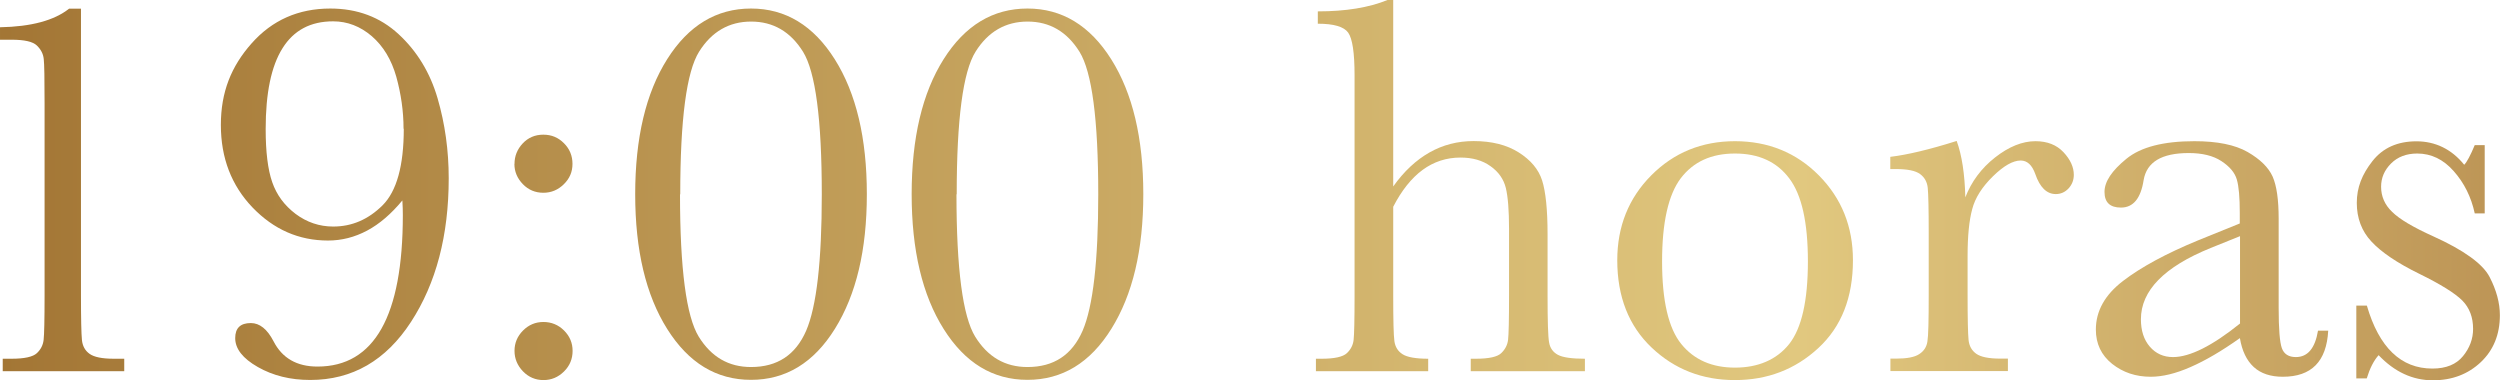 <svg xmlns="http://www.w3.org/2000/svg" xmlns:xlink="http://www.w3.org/1999/xlink" id="Layer_2" data-name="Layer 2" viewBox="0 0 210.88 32.06"><defs><style>      .cls-1 {        fill: url(#Degradado_sin_nombre_3);        stroke-width: 0px;      }    </style><linearGradient id="Degradado_sin_nombre_3" data-name="Degradado sin nombre 3" x1="0" y1="16.03" x2="210.88" y2="16.03" gradientUnits="userSpaceOnUse"><stop offset="0" stop-color="#a37635"></stop><stop offset=".72" stop-color="#e1c87f"></stop><stop offset="1" stop-color="#bd9556"></stop></linearGradient></defs><g id="Layer_1-2" data-name="Layer 1"><g><path class="cls-1" d="M5.83.73h1v24.18c0,1.99.03,3.24.08,3.76.05.52.27.91.65,1.18.38.27,1.05.41,2.03.41h.89v1.05H.23v-1.05h.75c1.09,0,1.8-.16,2.13-.47.33-.31.52-.68.57-1.12.05-.43.08-1.69.08-3.77V8.7c0-2.05-.02-3.29-.07-3.72-.04-.43-.24-.81-.58-1.14-.34-.33-1.05-.49-2.13-.49h-.98v-1.05c2.63-.05,4.57-.57,5.83-1.57Z"></path><path class="cls-1" d="M33.93,16.92c-.93,1.12-1.91,1.97-2.96,2.53-1.05.56-2.15.84-3.3.84-2.46,0-4.58-.93-6.37-2.79-1.78-1.86-2.67-4.18-2.67-6.96s.87-4.94,2.6-6.89c1.73-1.95,3.94-2.93,6.63-2.93,2.28,0,4.2.72,5.76,2.16,1.56,1.44,2.66,3.25,3.29,5.41.63,2.16.94,4.41.94,6.75,0,4.81-1.06,8.85-3.18,12.11-2.12,3.26-4.95,4.9-8.5,4.9-1.67,0-3.14-.36-4.42-1.09s-1.91-1.54-1.91-2.44c0-.85.44-1.27,1.32-1.27.74,0,1.38.51,1.91,1.53.73,1.43,1.97,2.14,3.71,2.14,2.4,0,4.2-1.07,5.4-3.2s1.8-5.33,1.8-9.58c0-.35-.01-.76-.04-1.23ZM34.04,10.86c0-1.47-.21-2.93-.61-4.38-.41-1.45-1.1-2.59-2.07-3.43-.97-.83-2.06-1.25-3.26-1.25-1.9,0-3.32.75-4.27,2.27-.95,1.51-1.42,3.78-1.42,6.82,0,1.91.18,3.4.55,4.47s1.02,1.96,1.97,2.68c.95.71,2.01,1.07,3.18,1.07,1.58,0,2.96-.6,4.16-1.79,1.19-1.19,1.79-3.34,1.79-6.46Z"></path><path class="cls-1" d="M43.4,13.82c0-.65.23-1.23.69-1.72s1.04-.74,1.74-.74,1.26.24,1.74.72.72,1.06.72,1.74-.24,1.24-.73,1.72c-.49.48-1.06.72-1.73.72s-1.26-.24-1.73-.73c-.47-.49-.71-1.05-.71-1.71ZM43.4,29.6c0-.67.24-1.24.72-1.72s1.05-.72,1.72-.72,1.26.24,1.74.72.72,1.05.72,1.72-.24,1.26-.73,1.74c-.49.48-1.06.72-1.73.72s-1.26-.25-1.73-.74c-.47-.49-.71-1.07-.71-1.72Z"></path><path class="cls-1" d="M53.58,16.39c0-4.75.9-8.55,2.7-11.4s4.16-4.27,7.07-4.27,5.27,1.43,7.07,4.29c1.8,2.86,2.7,6.65,2.7,11.37s-.9,8.47-2.69,11.35-4.15,4.31-7.08,4.31-5.27-1.43-7.07-4.29-2.7-6.65-2.7-11.37ZM57.36,16.39c0,6.3.53,10.3,1.58,12.01,1.06,1.71,2.52,2.56,4.41,2.56,2.22,0,3.76-1.02,4.65-3.06.88-2.04,1.32-5.88,1.32-11.51,0-6.31-.53-10.32-1.58-12.02-1.06-1.7-2.52-2.55-4.38-2.55s-3.33.85-4.39,2.54c-1.06,1.69-1.59,5.7-1.59,12.03Z"></path><path class="cls-1" d="M76.9,16.39c0-4.75.9-8.55,2.7-11.4s4.16-4.27,7.07-4.27,5.27,1.43,7.07,4.29c1.8,2.86,2.7,6.65,2.7,11.37s-.9,8.47-2.69,11.35-4.15,4.31-7.08,4.31-5.27-1.43-7.07-4.29-2.7-6.65-2.7-11.37ZM80.68,16.39c0,6.3.53,10.3,1.58,12.01,1.06,1.71,2.52,2.56,4.41,2.56,2.22,0,3.76-1.02,4.65-3.06.88-2.04,1.32-5.88,1.32-11.51,0-6.31-.53-10.32-1.58-12.02-1.06-1.7-2.52-2.55-4.38-2.55s-3.33.85-4.39,2.54c-1.06,1.69-1.59,5.7-1.59,12.03Z"></path><path class="cls-1" d="M117.52,15.73c.91-1.28,1.93-2.23,3.06-2.87s2.37-.96,3.72-.96c1.53,0,2.8.32,3.81.96s1.67,1.42,1.97,2.36.46,2.45.46,4.54v5.15c0,2.19.04,3.51.13,3.98.08.47.33.82.74,1.04.41.22,1.17.33,2.28.33v1.05h-9.63v-1.05h.43c1.11,0,1.83-.16,2.15-.48.33-.32.52-.69.57-1.13.05-.43.08-1.68.08-3.75v-5.6c0-1.55-.09-2.69-.27-3.44-.18-.74-.61-1.36-1.29-1.84-.68-.49-1.52-.73-2.54-.73-1.18,0-2.25.35-3.19,1.04-.94.69-1.77,1.73-2.48,3.11v7.47c0,2.09.03,3.38.1,3.87.07.49.3.85.69,1.1.39.25,1.12.38,2.16.38v1.05h-9.47v-1.05h.48c1.09,0,1.8-.16,2.13-.47.33-.31.52-.68.57-1.12.05-.43.08-1.69.08-3.77V6.33c0-1.88-.18-3.07-.54-3.58-.36-.5-1.21-.75-2.56-.75V.96c2.35,0,4.31-.32,5.88-.96h.48v15.73Z"></path><path class="cls-1" d="M136.42,21.95c0-2.85.96-5.24,2.87-7.16,1.91-1.92,4.27-2.88,7.06-2.88s5.17.96,7.08,2.89,2.87,4.31,2.87,7.15c0,3.14-.97,5.61-2.92,7.41s-4.29,2.7-7.04,2.7-5.09-.91-7.02-2.74-2.9-4.29-2.9-7.37ZM140.2,22.06c0,3.31.54,5.63,1.62,6.96s2.59,1.99,4.53,1.99,3.51-.66,4.57-1.99c1.05-1.33,1.58-3.65,1.58-6.96s-.52-5.62-1.57-7.01c-1.05-1.4-2.57-2.1-4.58-2.1s-3.51.7-4.57,2.08c-1.05,1.39-1.58,3.73-1.58,7.02Z"></path><path class="cls-1" d="M165.77,16.67c.52-1.35,1.36-2.48,2.52-3.39,1.16-.91,2.3-1.37,3.4-1.37,1,0,1.79.31,2.37.93.58.62.87,1.26.87,1.91,0,.44-.15.82-.44,1.14-.3.32-.66.48-1.08.48-.76,0-1.34-.56-1.73-1.69-.27-.76-.68-1.14-1.23-1.14-.65,0-1.43.44-2.34,1.33-.91.89-1.5,1.81-1.75,2.77-.26.96-.39,2.27-.39,3.94v3.32c0,1.99.03,3.24.08,3.76.05.52.27.91.65,1.18.38.27,1.05.41,2.03.41h.64v1.05h-9.91v-1.05h.48c.91,0,1.56-.12,1.95-.38.39-.25.62-.6.69-1.06.08-.46.11-1.76.11-3.92v-5.26c0-2-.03-3.26-.08-3.77-.05-.51-.27-.9-.65-1.18-.38-.28-1.06-.42-2.03-.42h-.48v-1.03c1.43-.17,3.29-.61,5.6-1.34.44,1.2.68,2.79.73,4.76Z"></path><path class="cls-1" d="M195.55,27.89h.84c-.14,2.6-1.41,3.89-3.83,3.89-1.03,0-1.85-.27-2.45-.82-.6-.55-.99-1.36-1.17-2.44-1.52,1.08-2.9,1.89-4.16,2.44-1.25.55-2.37.82-3.36.82-1.26,0-2.34-.36-3.26-1.09-.91-.73-1.37-1.69-1.37-2.89,0-1.56.76-2.93,2.29-4.1,1.53-1.17,3.63-2.31,6.32-3.42l3.53-1.43v-.91c0-1.29-.08-2.22-.25-2.8-.17-.58-.6-1.09-1.3-1.55-.7-.46-1.62-.68-2.76-.68-2.28,0-3.54.76-3.8,2.28-.24,1.55-.88,2.32-1.91,2.32-.93,0-1.39-.44-1.39-1.32s.62-1.79,1.84-2.79,3.14-1.49,5.74-1.49c1.93,0,3.42.3,4.49.91,1.06.61,1.76,1.3,2.11,2.07.34.77.51,1.96.51,3.55v7.54c0,1.76.09,2.89.27,3.39.18.5.58.75,1.18.75,1,0,1.62-.74,1.87-2.23ZM188.95,19.92l-2.48,1c-3.92,1.59-5.88,3.6-5.88,6.01,0,.96.25,1.73.75,2.31s1.15.88,1.96.88c.71,0,1.54-.24,2.48-.71s2-1.18,3.17-2.12v-7.38Z"></path><path class="cls-1" d="M198.76,31.9v-6.12h.89c1.03,3.54,2.88,5.31,5.53,5.31,1.15,0,2.01-.35,2.58-1.05s.85-1.46.85-2.3c0-.97-.3-1.77-.91-2.39-.62-.62-1.83-1.37-3.62-2.25-1.88-.92-3.23-1.84-4.05-2.73-.82-.88-1.23-1.97-1.23-3.26s.44-2.4,1.32-3.52c.88-1.12,2.12-1.67,3.71-1.67s2.97.66,4.03,1.98c.23-.23.52-.78.89-1.66h.84v5.76h-.84c-.3-1.38-.89-2.57-1.77-3.56-.87-.99-1.9-1.49-3.08-1.49-.91,0-1.65.28-2.21.84s-.84,1.21-.84,1.96c0,.82.31,1.53.93,2.12.61.61,1.77,1.3,3.48,2.07,2.58,1.17,4.16,2.31,4.74,3.42.58,1.12.87,2.2.87,3.23,0,1.62-.54,2.95-1.61,3.96s-2.42,1.53-4.04,1.53c-1.71,0-3.24-.71-4.58-2.12-.41.46-.74,1.11-1,1.96h-.89Z"></path></g></g></svg>